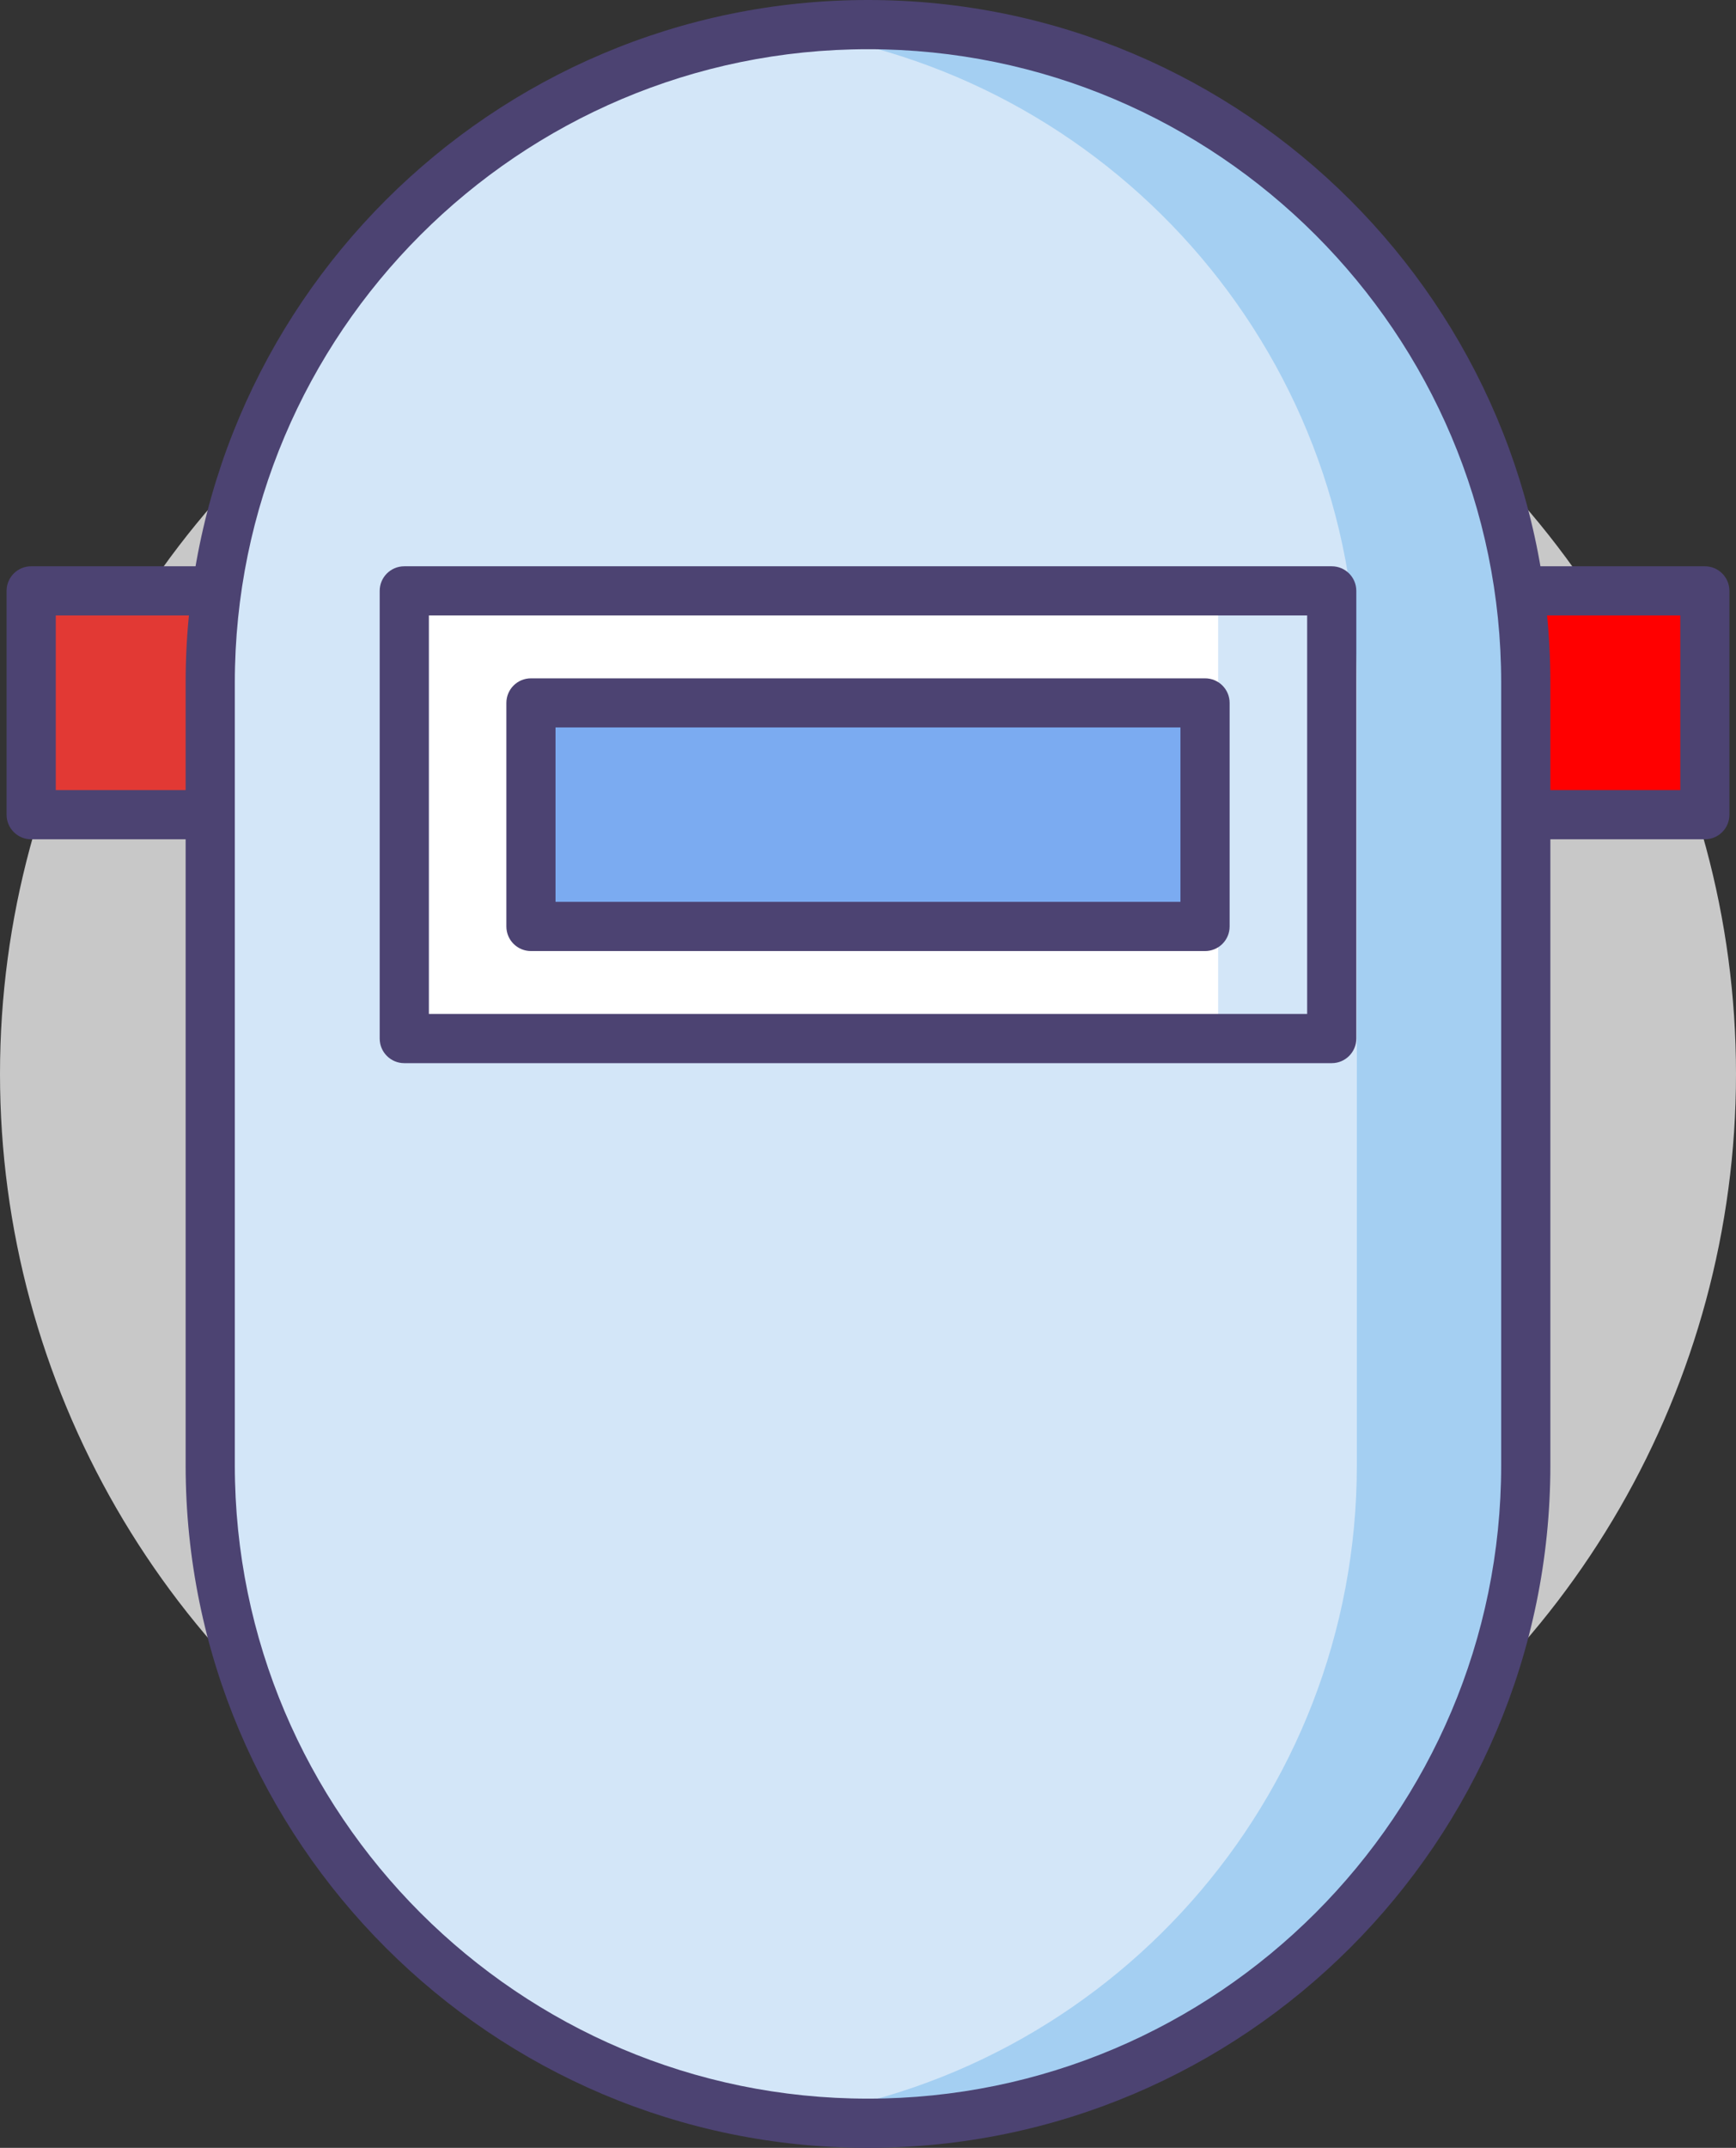 <?xml version="1.0" encoding="utf-8"?><svg xmlns="http://www.w3.org/2000/svg" width="100%" height="100%" viewBox="0 0 414 512" fill-rule="evenodd" stroke-linejoin="round" stroke-miterlimit="2" xmlns:v="https://vecta.io/nano"><rect x="0" y="0" width="414" height="512" fill="#333333" stroke="none"/><circle cx="207" cy="256" r="207" fill="#c8c8c8"/><g fill-rule="nonzero"><path d="M7.43 140.84h197.31v53.36H7.43z" fill="#e23934"/><path d="M208.39 140.84H405.7v53.36H208.39z" fill="red"/><path d="M406.57 200.07H7.43c-3.24 0-5.86-2.62-5.86-5.86v-53.36c0-3.24 2.62-5.86 5.86-5.86h399.14c3.24 0 5.86 2.62 5.86 5.86v53.36c0 3.24-2.62 5.86-5.86 5.86zM13.3 188.34h387.41v-41.63H13.3v41.63z" fill="#4c4372"/></g><path d="M363.86 162.725c0-86.576-70.289-156.865-156.865-156.865S50.13 76.149 50.13 162.725v186.54c0 86.576 70.289 156.865 156.865 156.865S363.86 435.841 363.86 349.265v-186.54z" fill="#a4cff2"/><g fill-rule="nonzero"><path d="M186.86 7.14C109.74 17.03 50.14 82.91 50.14 162.72v186.54c0 79.81 59.6 145.7 136.72 155.58 77.12-9.89 136.72-75.77 136.72-155.58V162.72c0-79.81-59.6-145.7-136.72-155.58z" fill="#d3e6f8"/><path d="M96.41 140.84h221.18v106.72H96.41z" fill="#fff"/><path d="M126.62 167.56h160.76v53.29H126.62z" fill="#7babf1"/><path d="M207 512c-89.73 0-162.73-73-162.73-162.73V162.73C44.27 73 117.27 0 207 0s162.73 73 162.73 162.73v186.54C369.73 439 296.73 512 207 512zm0-500.27c-83.26 0-151 67.74-151 151v186.54c0 83.26 67.74 151 151 151s151-67.74 151-151V162.73c0-83.26-67.74-151-151-151z" fill="#4c4372"/><path d="M290.5 140.84h27.09v106.72H290.5z" fill="#d3e6f8"/><path d="M317.59 253.43H96.41c-3.24 0-5.86-2.62-5.86-5.86V140.85c0-3.24 2.62-5.86 5.86-5.86h221.18c3.24 0 5.86 2.62 5.86 5.86v106.72c0 3.24-2.62 5.86-5.86 5.86zM102.28 241.7h209.45v-94.99H102.28v94.99zm185.1-14.99H126.62c-3.24 0-5.86-2.62-5.86-5.86v-53.29c0-3.24 2.62-5.86 5.86-5.86h160.76c3.24 0 5.86 2.62 5.86 5.86v53.29c0 3.24-2.62 5.86-5.86 5.86zm-154.9-11.73h149.03v-41.57H132.48v41.57z" fill="#4c4372"/></g></svg>